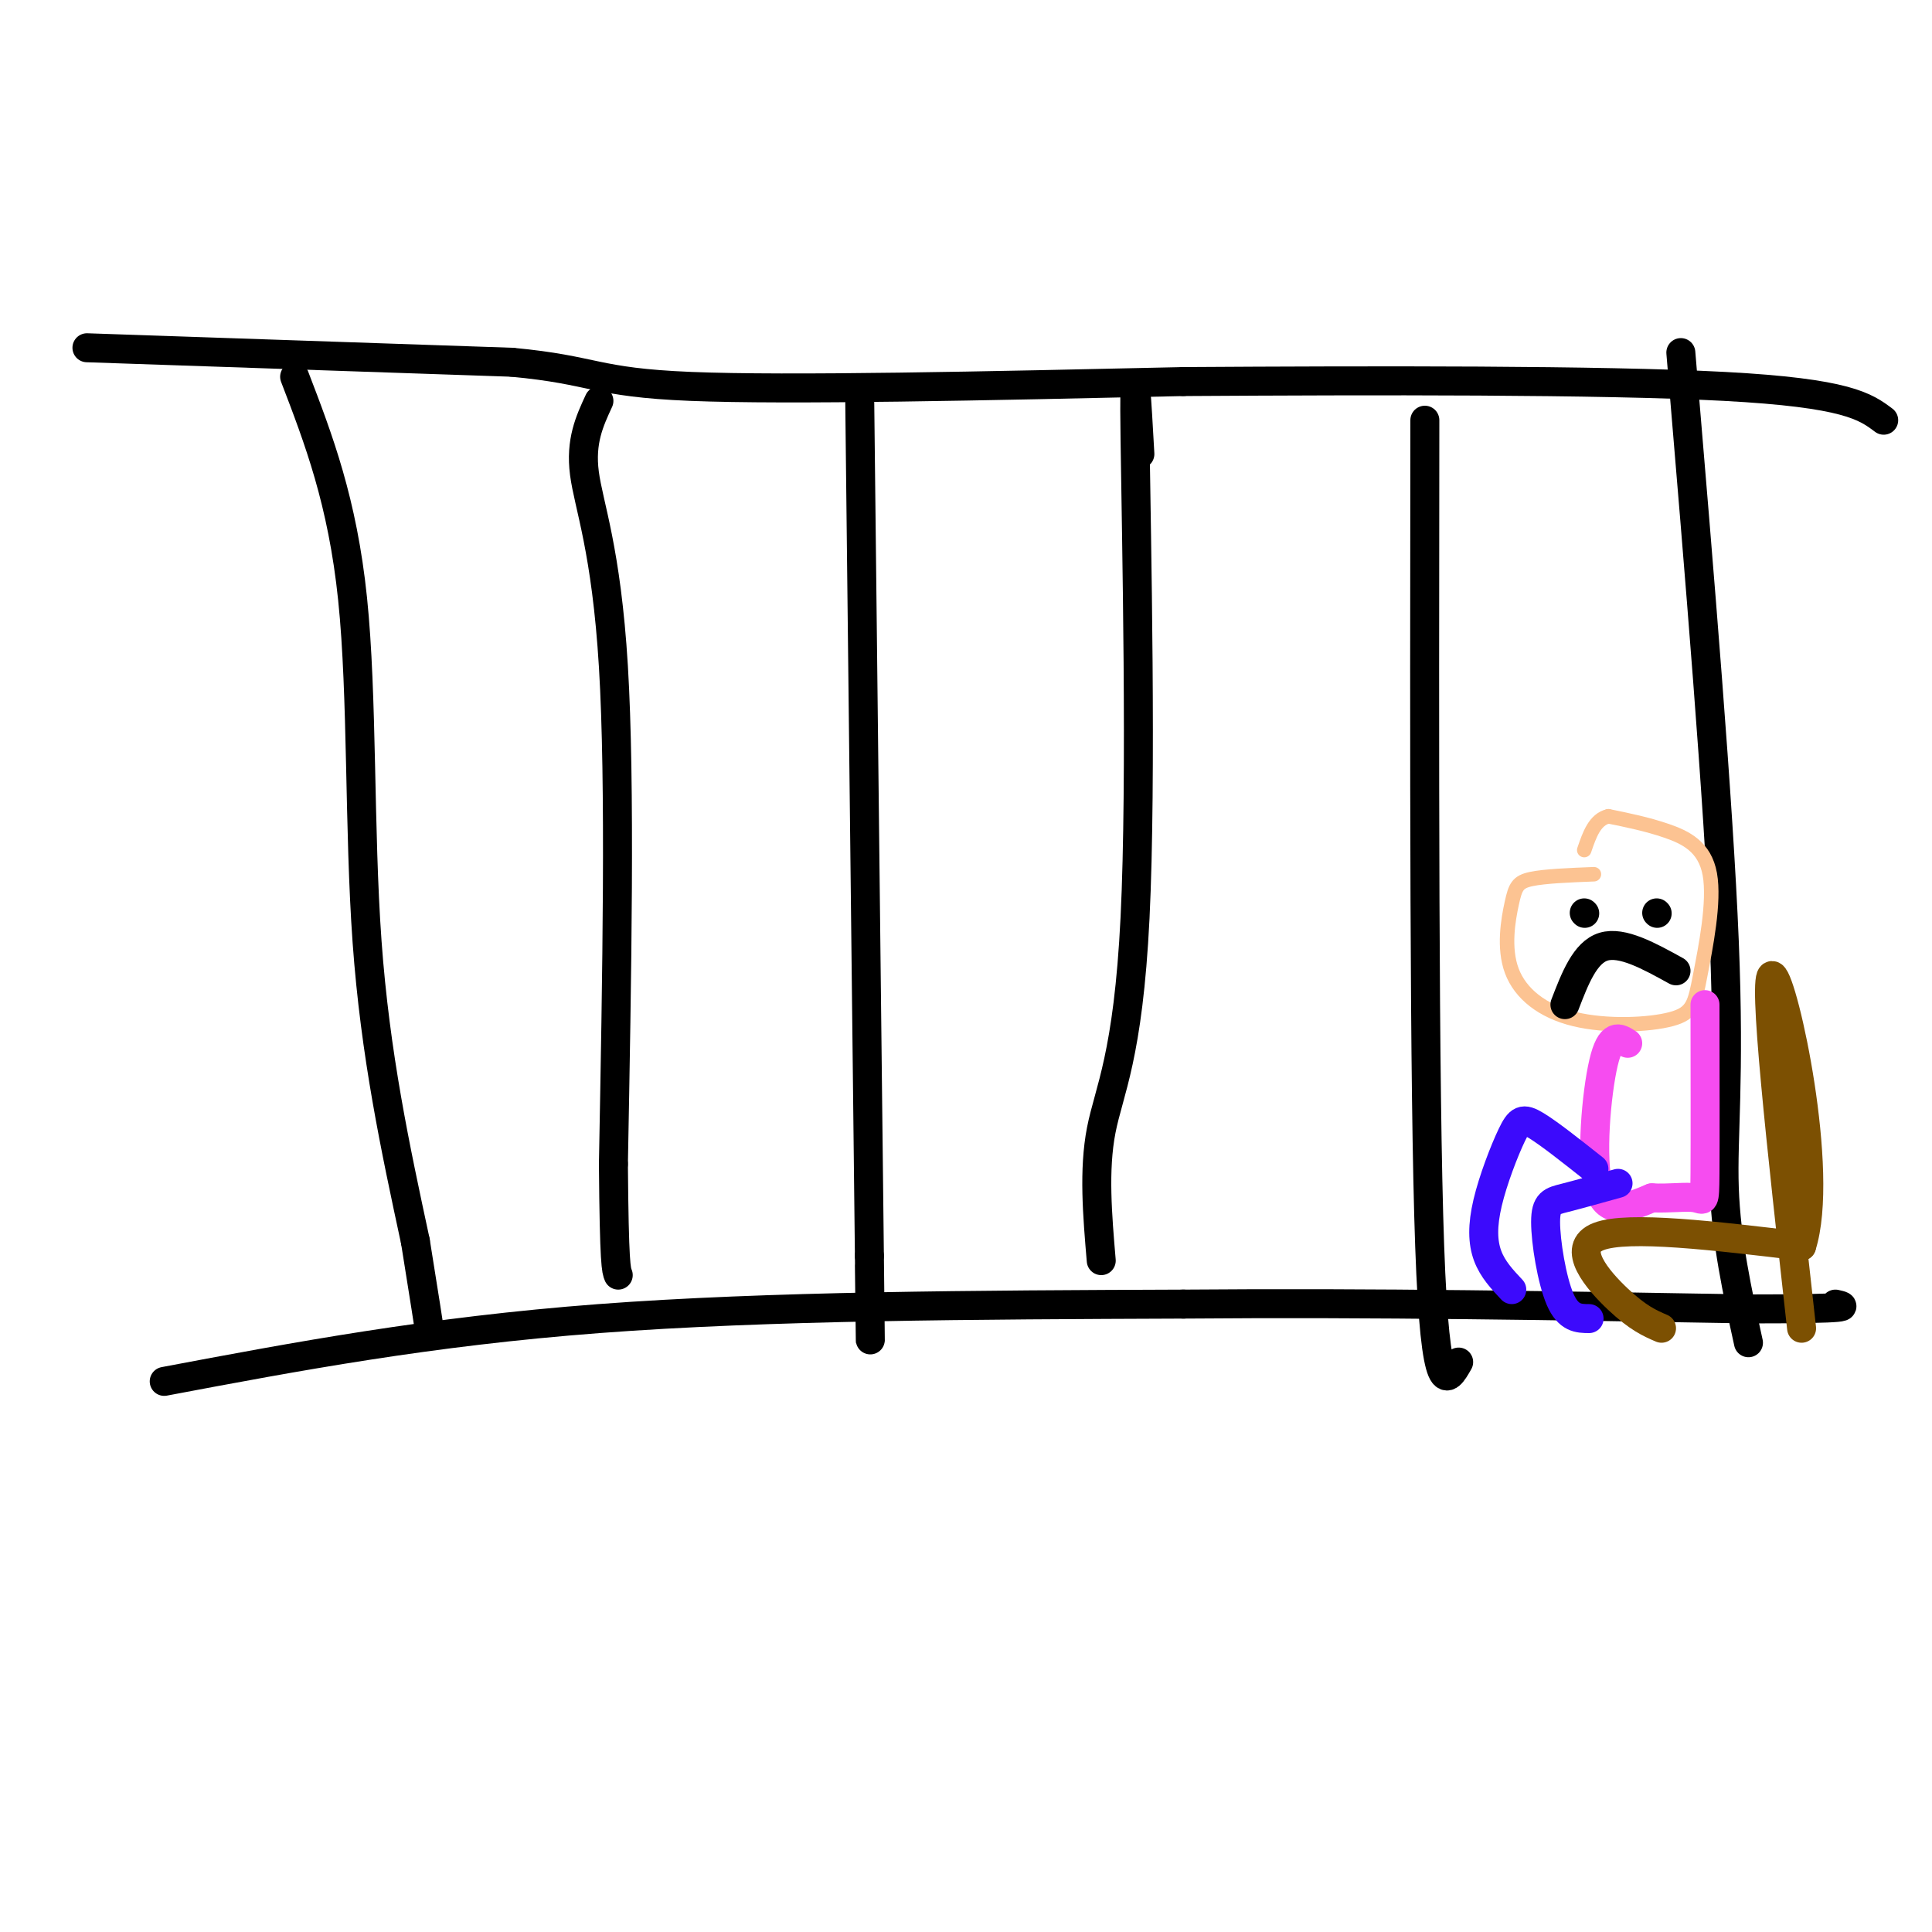 <svg viewBox='0 0 400 400' version='1.1' xmlns='http://www.w3.org/2000/svg' xmlns:xlink='http://www.w3.org/1999/xlink'><g fill='none' stroke='rgb(0,0,0)' stroke-width='6' stroke-linecap='round' stroke-linejoin='round'><path d='M18,72c0.000,0.000 88.000,3.000 88,3'/><path d='M106,75c17.378,1.622 16.822,4.178 37,5c20.178,0.822 61.089,-0.089 102,-1'/><path d='M245,79c39.289,-0.244 86.511,-0.356 112,1c25.489,1.356 29.244,4.178 33,7'/><path d='M34,286c27.417,-5.167 54.833,-10.333 90,-13c35.167,-2.667 78.083,-2.833 121,-3'/><path d='M245,270c39.667,-0.333 78.333,0.333 117,1'/><path d='M362,271c22.500,0.000 20.250,-0.500 18,-1'/><path d='M61,78c4.956,12.911 9.911,25.822 12,46c2.089,20.178 1.311,47.622 3,71c1.689,23.378 5.844,42.689 10,62'/><path d='M86,257c2.167,13.500 2.583,16.250 3,19'/><path d='M124,83c-1.933,4.178 -3.867,8.356 -3,15c0.867,6.644 4.533,15.756 6,40c1.467,24.244 0.733,63.622 0,103'/><path d='M127,241c0.167,21.000 0.583,22.000 1,23'/><path d='M178,83c0.000,0.000 2.000,177.000 2,177'/><path d='M180,260c0.333,29.833 0.167,15.917 0,2'/><path d='M236,94c-0.631,-11.315 -1.262,-22.631 -1,-3c0.262,19.631 1.417,70.208 0,99c-1.417,28.792 -5.405,35.798 -7,44c-1.595,8.202 -0.798,17.601 0,27'/><path d='M295,87c-0.083,69.250 -0.167,138.500 1,171c1.167,32.500 3.583,28.250 6,24'/><path d='M348,73c3.911,46.556 7.822,93.111 9,122c1.178,28.889 -0.378,40.111 0,51c0.378,10.889 2.689,21.444 5,32'/></g>
<g fill='none' stroke='rgb(252,195,146)' stroke-width='3' stroke-linecap='round' stroke-linejoin='round'><path d='M330,181c-5.106,0.202 -10.213,0.404 -13,1c-2.787,0.596 -3.255,1.584 -4,5c-0.745,3.416 -1.769,9.258 0,14c1.769,4.742 6.330,8.382 13,10c6.670,1.618 15.447,1.212 20,0c4.553,-1.212 4.880,-3.232 6,-9c1.120,-5.768 3.032,-15.284 2,-21c-1.032,-5.716 -5.009,-7.633 -9,-9c-3.991,-1.367 -7.995,-2.183 -12,-3'/><path d='M333,169c-2.833,0.667 -3.917,3.833 -5,7'/></g>
<g fill='none' stroke='rgb(0,0,0)' stroke-width='6' stroke-linecap='round' stroke-linejoin='round'><path d='M328,189c0.000,0.000 0.100,0.100 0.1,0.1'/><path d='M343,189c0.000,0.000 0.100,0.100 0.1,0.1'/><path d='M324,208c2.083,-5.417 4.167,-10.833 8,-12c3.833,-1.167 9.417,1.917 15,5'/></g>
<g fill='none' stroke='rgb(246,76,240)' stroke-width='6' stroke-linecap='round' stroke-linejoin='round'><path d='M337,216c-1.756,-1.156 -3.511,-2.311 -5,4c-1.489,6.311 -2.711,20.089 -1,26c1.711,5.911 6.356,3.956 11,2'/><path d='M342,248c3.619,0.190 7.167,-0.333 9,0c1.833,0.333 1.952,1.524 2,-5c0.048,-6.524 0.024,-20.762 0,-35'/></g>
<g fill='none' stroke='rgb(60,10,252)' stroke-width='6' stroke-linecap='round' stroke-linejoin='round'><path d='M330,242c-4.649,-3.683 -9.298,-7.365 -12,-9c-2.702,-1.635 -3.456,-1.222 -5,2c-1.544,3.222 -3.877,9.252 -5,14c-1.123,4.748 -1.035,8.214 0,11c1.035,2.786 3.018,4.893 5,7'/><path d='M335,245c-4.143,1.155 -8.286,2.310 -11,3c-2.714,0.690 -4.000,0.917 -4,5c-0.000,4.083 1.286,12.024 3,16c1.714,3.976 3.857,3.988 6,4'/></g>
<g fill='none' stroke='rgb(124,80,2)' stroke-width='6' stroke-linecap='round' stroke-linejoin='round'><path d='M344,275c-2.422,-1.044 -4.844,-2.089 -9,-6c-4.156,-3.911 -10.044,-10.689 -4,-13c6.044,-2.311 24.022,-0.156 42,2'/><path d='M373,258c4.933,-15.378 -3.733,-54.822 -6,-56c-2.267,-1.178 1.867,35.911 6,73'/></g>
</svg>